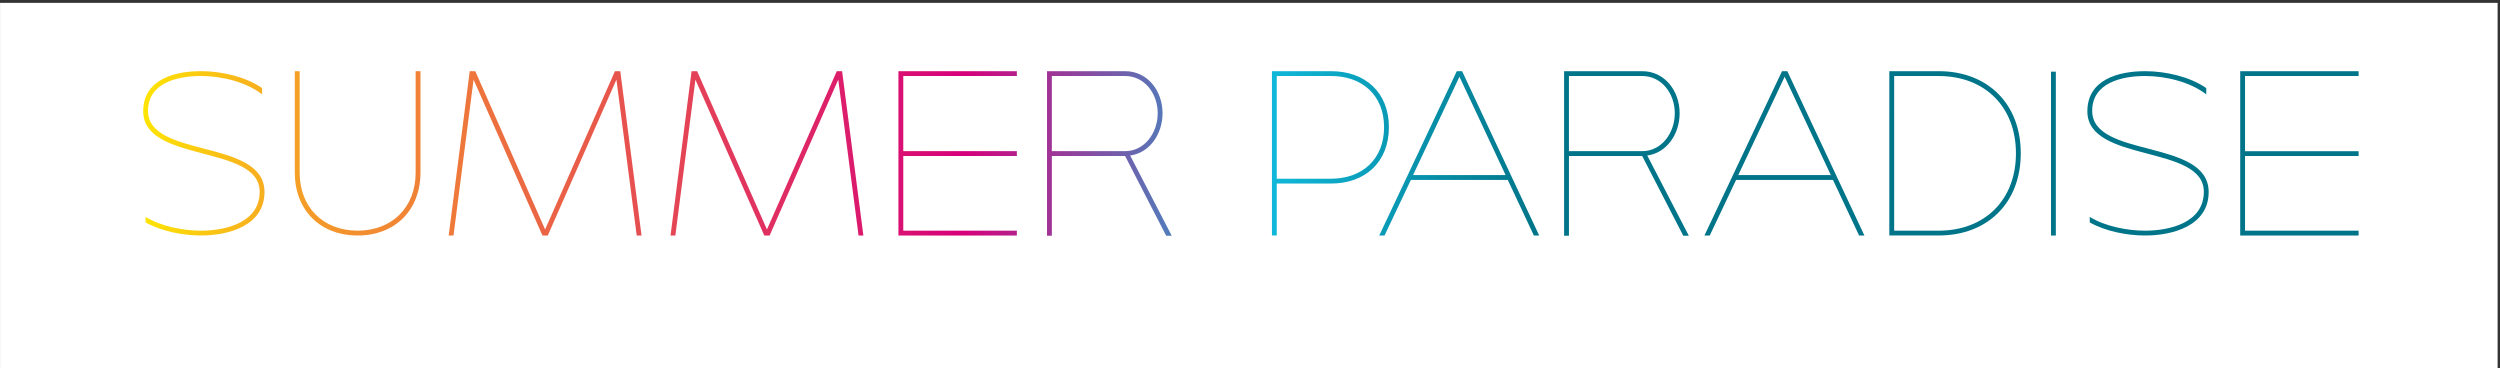 <?xml version="1.0" encoding="UTF-8"?>
<svg id="Ebene_1" data-name="Ebene 1" xmlns="http://www.w3.org/2000/svg" xmlns:xlink="http://www.w3.org/1999/xlink" viewBox="0 0 1154.54 170.08">
  <rect x="0" y="0" width="1154.54" height="170.08" fill="#333333" stroke="none"/>
  <defs>
    <style>
      .cls-1 {
        fill: #fff;
      }

      .cls-2 {
        fill: url(#Unbenannter_Verlauf_5);
      }
    </style>
    <linearGradient id="Unbenannter_Verlauf_5" data-name="Unbenannter Verlauf 5" x1="3118.94" y1="397.68" x2="3119.94" y2="397.68" gradientTransform="translate(-2014486.78 256938.78) scale(645.91 -645.91)" gradientUnits="userSpaceOnUse">
      <stop offset="0" stop-color="#ffed00"/>
      <stop offset="0" stop-color="#fee603"/>
      <stop offset=".07" stop-color="#f8b81a"/>
      <stop offset=".12" stop-color="#f49b28"/>
      <stop offset=".15" stop-color="#f3912e"/>
      <stop offset=".33" stop-color="#e8584b"/>
      <stop offset=".59" stop-color="#d7007b"/>
      <stop offset=".81" stop-color="#11b8d9"/>
      <stop offset="1" stop-color="#007589"/>
    </linearGradient>
  </defs>
  <rect class="cls-1" x=".02" y="1.32" width="1153.42" height="170.08"/>
  <path class="cls-2" d="M67.24,102.73v-2.57c7.03,4.35,17.3,6.36,25.56,6.36,11.38,0,27.12-3.68,27.12-17.97,0-21.99-53.79-13.17-53.79-37.16,0-14.62,14.29-18.53,26.67-18.53,9.26,0,20.53,2.46,28.24,7.81v2.9c-7.48-5.8-18.86-8.48-28.24-8.48-10.94,0-24.44,3.24-24.44,16.07,0,22.1,53.79,12.72,53.79,37.5,0,15.62-16.63,20.09-29.35,20.09-8.37,0-18.19-1.9-25.56-6.03ZM136.16,32.87h2.23v46.87c0,15.96,10.83,26.78,26.78,26.78s26.78-10.83,26.78-26.78V32.87h2.23v46.87c0,17.3-11.72,29.02-29.02,29.02s-29.02-11.72-29.02-29.02V32.87Zm115.58,73.1l32.25-73.1h2.46l9.82,75.89h-2.23l-9.37-71.98-31.7,71.98h-2.46l-31.81-71.98-9.26,71.98h-2.23l9.71-75.89h2.57l32.25,73.1Zm102.45,0l32.25-73.1h2.46l9.82,75.89h-2.23l-9.37-71.98-31.7,71.98h-2.46l-31.81-71.98-9.26,71.98h-2.23l9.71-75.89h2.57l32.25,73.1Zm60.72-73.1h54.69v2.23h-52.45v34.71h52.45v2.23h-52.45v34.49h52.45v2.23h-54.69V32.87Zm68.62,76V32.87h36.05c10.38,0,17.3,9.04,17.3,19.42,0,9.6-5.91,18.3-14.95,19.53l19.2,37.05h-2.57l-18.97-36.83h-33.82v36.83h-2.23Zm2.23-39.06h33.82c9.04,0,15.07-8.48,15.07-17.52s-6.03-17.19-15.07-17.19h-33.82v34.71Zm101.64-36.94h27.01c16.07-.11,27.01,9.82,27.01,25.89s-10.94,26.12-27.01,26h-24.78v23.99h-2.23V32.87Zm2.23,49.66h24.78c14.73,.11,24.78-9.04,24.78-23.77s-10.04-23.77-24.78-23.66h-24.78v47.43Zm47.32,26.23l35.82-75.89h2.46l35.6,75.89h-2.46l-12.05-25.67h-44.75l-12.16,25.67h-2.46Zm58.37-27.9l-21.32-45.42-21.43,45.42h42.74Zm27.01,28.01V32.87h36.05c10.38,0,17.3,9.04,17.3,19.42,0,9.6-5.91,18.3-14.95,19.53l19.2,37.05h-2.57l-18.97-36.83h-33.82v36.83h-2.23Zm2.23-39.06h33.82c9.04,0,15.07-8.48,15.07-17.52s-6.03-17.19-15.07-17.19h-33.82v34.71Zm62.58,38.95l35.82-75.89h2.46l35.6,75.89h-2.46l-12.05-25.67h-44.75l-12.16,25.67h-2.46Zm58.37-27.9l-21.32-45.42-21.43,45.42h42.74Zm27.01-47.99h22.77c22.77,0,37.94,15.18,37.94,37.94s-15.18,37.94-37.94,37.94h-22.77V32.87Zm22.77,73.66c21.43,0,35.71-14.29,35.71-35.71s-14.29-35.71-35.71-35.71h-20.53V106.52h20.53Zm51.9-73.43h2.23V108.76h-2.23V33.09Zm17.9,69.64v-2.57c7.03,4.35,17.3,6.36,25.56,6.36,11.38,0,27.12-3.68,27.12-17.97,0-21.99-53.79-13.17-53.79-37.16,0-14.62,14.29-18.53,26.67-18.53,9.26,0,20.53,2.46,28.24,7.81v2.9c-7.48-5.8-18.86-8.48-28.24-8.48-10.94,0-24.44,3.24-24.44,16.07,0,22.1,53.79,12.72,53.79,37.5,0,15.62-16.63,20.09-29.35,20.09-8.37,0-18.19-1.9-25.56-6.03Zm69.47-69.86h54.69v2.23h-52.45v34.71h52.45v2.23h-52.45v34.49h52.45v2.23h-54.69V32.87Z"/>
</svg>